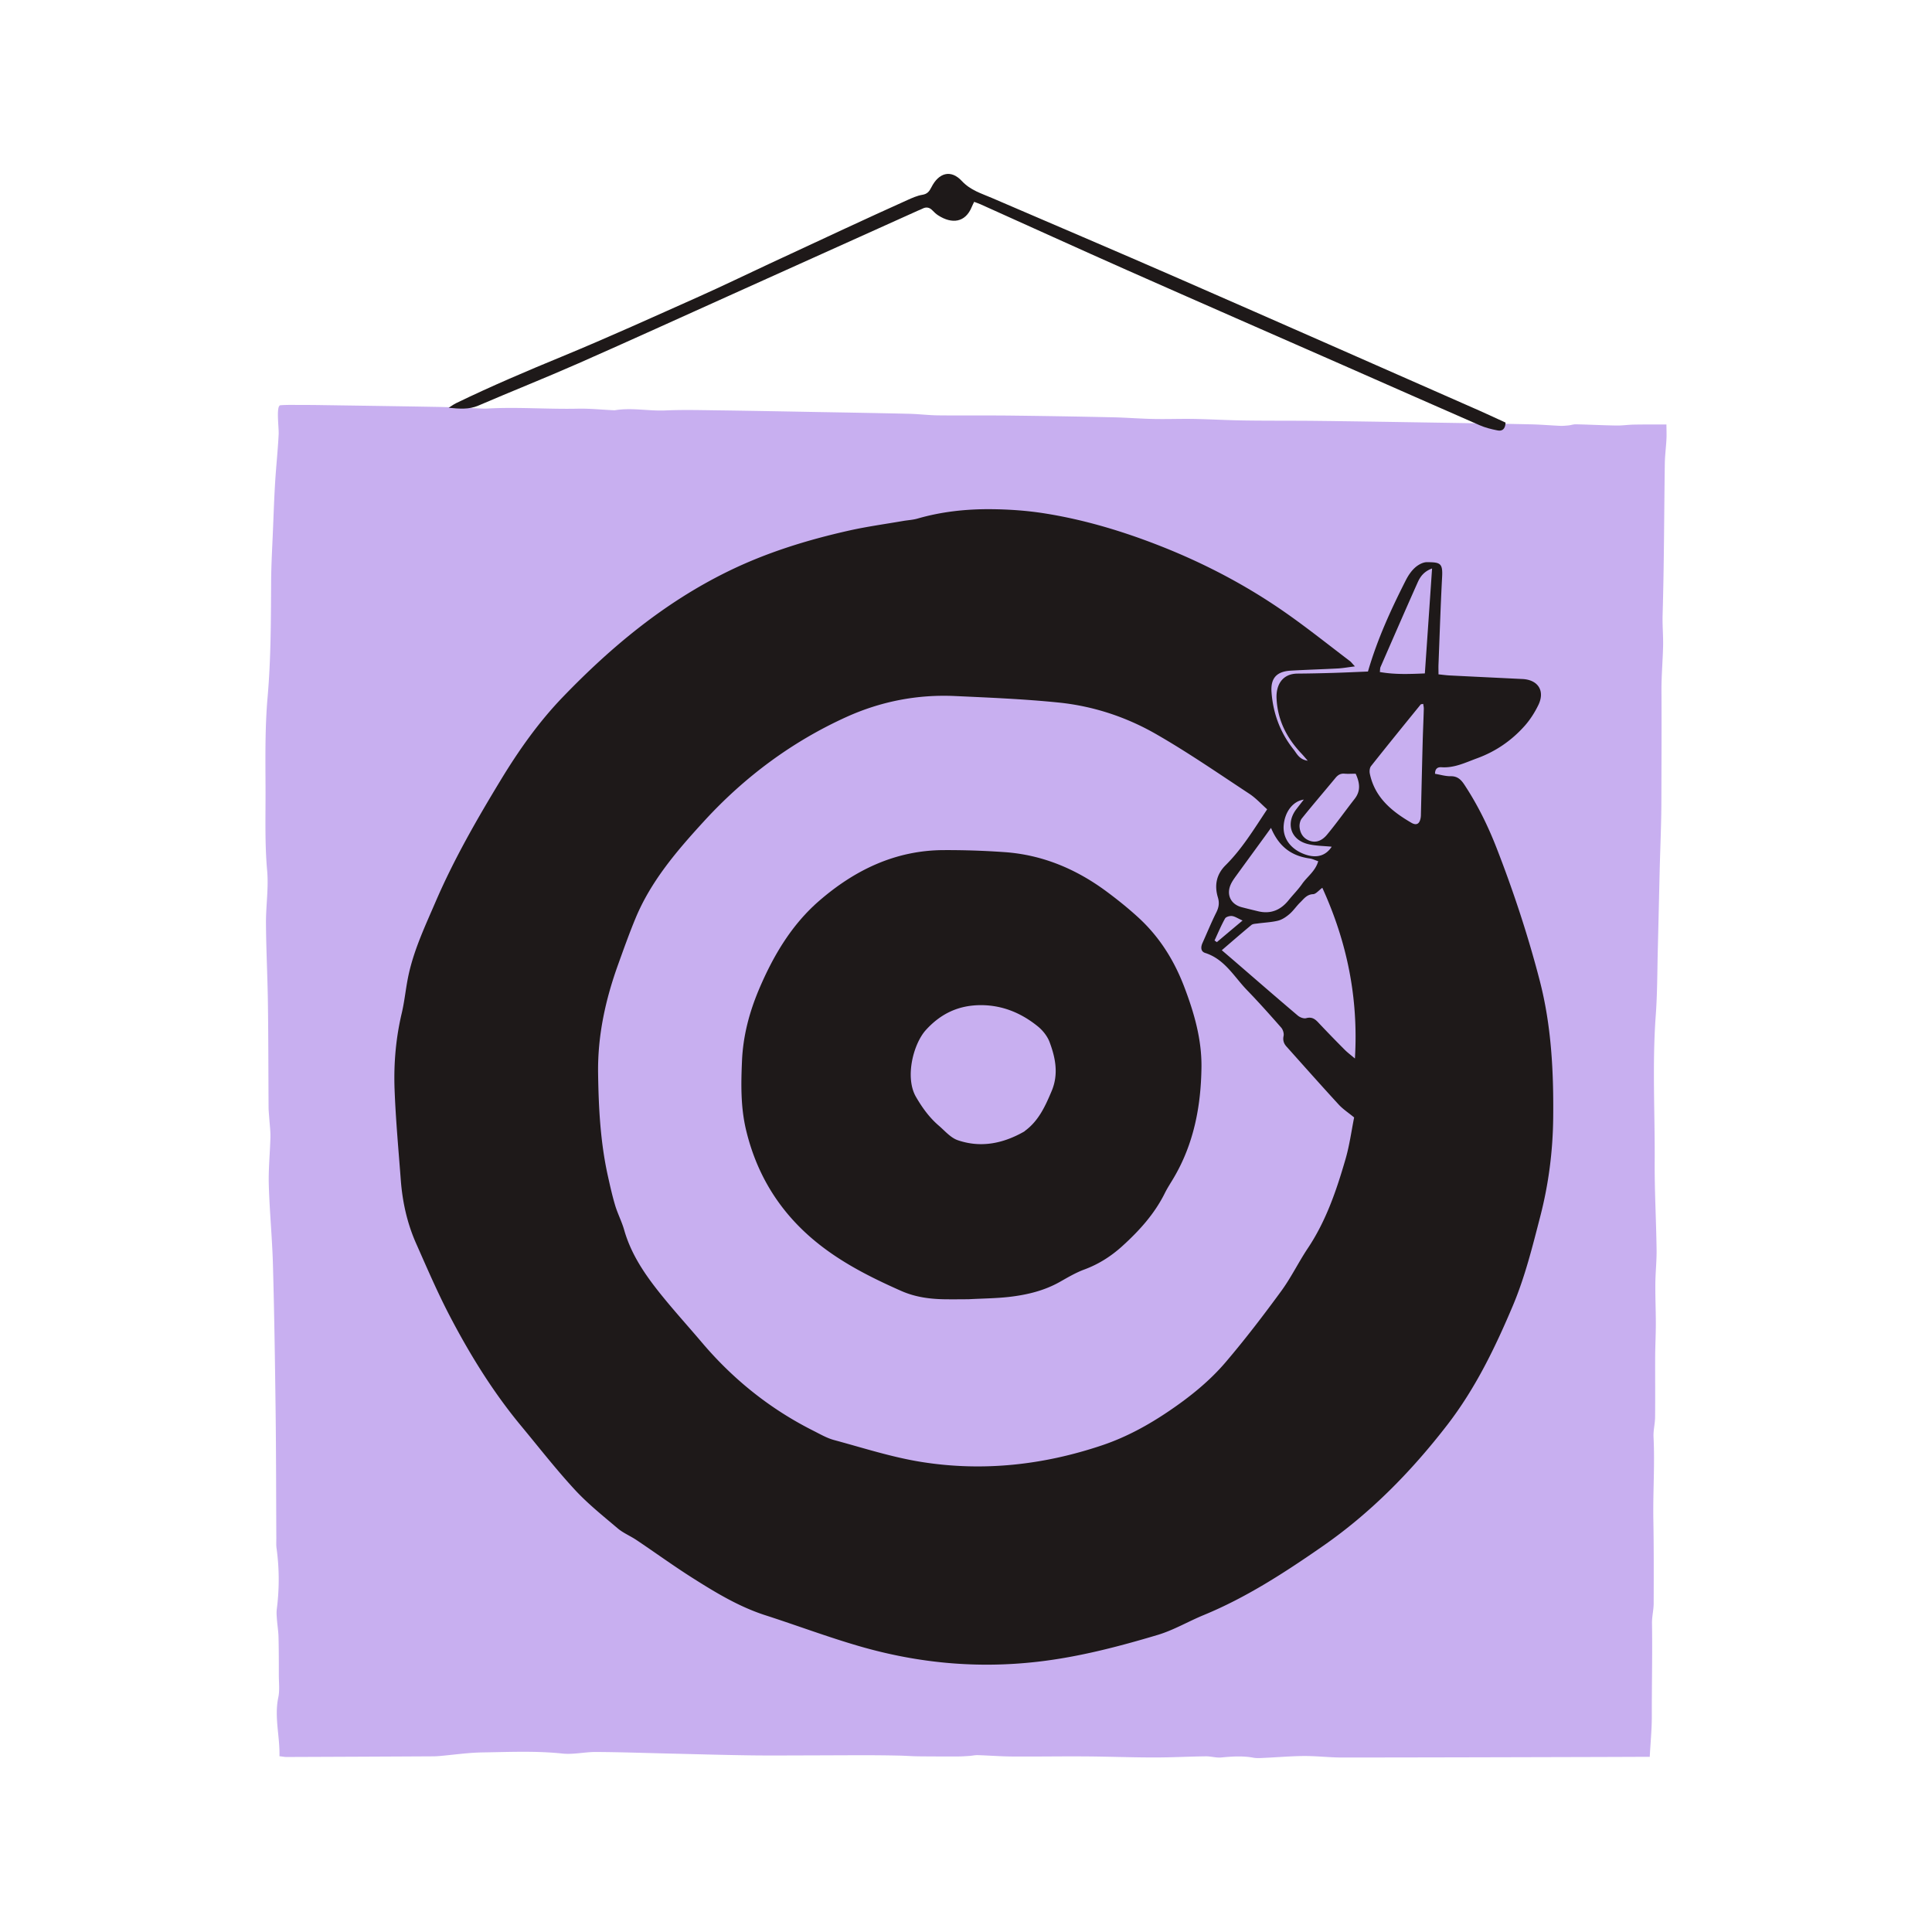 <svg viewBox="0 0 500 500" xmlns="http://www.w3.org/2000/svg"><path d="M426.961 454.663c-4.738.011-9.101.034-13.463.045-22.05.057-44.089.125-66.14.137-3.257 0-6.526-.399-9.783-.388-3.406.012-6.811.319-10.217.467-1.002.046-2.027.148-2.995-.034-2.779-.512-5.524-.319-8.303-.057-1.333.126-2.7-.319-4.044-.296-4.51.057-9.009.308-13.508.296-5.911-.011-11.811-.239-17.722-.273-6.287-.046-12.574.068-18.861.023-2.973-.023-5.934-.262-8.896-.353-.717-.023-1.435.159-2.152.205-.991.068-1.993.136-2.984.136-3.429.012-6.868 0-10.297-.034-1.685-.023-3.371-.159-5.068-.193a418.93 418.93 0 0 0-8.463-.092c-5.17 0-10.341.035-15.512.046-5.012.011-10.023.057-15.035-.023-6.902-.102-13.815-.307-20.717-.467-6.174-.148-12.347-.364-18.531-.398-2.893-.023-5.832.706-8.679.41-6.914-.729-13.816-.399-20.718-.296-3.702.057-7.392.603-11.094.933-.546.046-1.093.08-1.64.08-12.665.069-25.33.125-37.984.171-.524 0-1.048-.114-1.834-.205.137-5.148-1.378-10.102-.296-15.215.387-1.834.137-3.816.137-5.729 0-3.28 0-6.56-.08-9.84-.034-1.537-.296-3.064-.41-4.59-.068-.911-.148-1.833-.034-2.722.672-5.25.66-10.5-.069-15.75-.125-.9-.045-1.823-.056-2.734-.058-10.933-.046-21.866-.183-32.788-.16-12.642-.341-25.283-.695-37.925-.193-6.89-.877-13.758-1.07-20.648-.114-4.077.319-8.154.421-12.243.034-1.628-.182-3.257-.296-4.874-.068-.991-.182-1.993-.182-2.984-.057-8.929-.046-17.858-.171-26.775-.091-6.902-.456-13.803-.501-20.705-.034-4.533.706-9.111.307-13.61-.649-7.186-.387-14.361-.421-21.536-.034-7.813-.148-15.671.535-23.438.866-9.897.855-19.783.911-29.68.023-4.532.297-9.076.479-13.609.17-4.077.307-8.166.558-12.243.25-4.157.706-8.303.911-12.46.091-1.833-.729-7.436.467-7.528 1.606-.125 3.223-.079 4.84-.079 2.005 0 4.01.011 6.014.045 9.978.148 19.966.285 29.944.467 3.793.069 7.574.274 11.367.422.364.011.729.022 1.093.011 7.893-.467 15.775.194 23.668.023 3.041-.069 6.093.25 9.146.398.182.012.364.035.546 0 4.34-.717 8.668.251 13.007.057 4.272-.193 8.565-.091 12.848-.034 8.816.114 17.642.285 26.458.444 7.905.137 15.82.274 23.725.456 2.54.057 5.068.387 7.608.41 6.264.068 12.517-.011 18.782.057 8.815.102 17.642.25 26.458.444 3.508.08 7.004.364 10.512.433 3.44.068 6.868-.069 10.308-.012 4.419.08 8.827.342 13.235.399 6.162.091 12.312.034 18.474.103 10.091.113 20.194.284 30.285.444 8.451.136 16.914.273 25.365.455 2.505.057 5.011.274 7.517.387.717.035 1.446-.045 2.175-.113.627-.069 1.253-.297 1.88-.285 3.508.08 7.004.262 10.512.319 1.515.022 3.03-.217 4.533-.239 2.7-.046 5.41-.035 8.394-.035 0 1.356.069 2.608 0 3.85-.102 2.084-.387 4.157-.421 6.241-.182 13.063-.182 26.126-.569 39.177-.08 2.722.182 5.399.125 8.098-.091 3.815-.433 7.619-.422 11.423.057 9.532 0 19.065-.022 28.586-.012 6.081-.296 12.175-.445 18.256-.159 6.72-.307 13.439-.478 20.17-.148 5.717-.114 11.457-.535 17.151-.923 12.642-.194 25.284-.274 37.925-.045 7.54.388 15.079.49 22.63.046 2.961-.296 5.933-.319 8.894-.034 3.417.126 6.834.126 10.262 0 2.801-.149 5.614-.171 8.427-.023 5.285.034 10.569-.023 15.854-.023 1.719-.49 3.439-.399 5.136.353 7.164-.171 14.316-.045 21.479.125 7.198.102 14.396.079 21.582-.011 1.709-.467 3.428-.432 5.137.125 8.074-.069 16.149-.046 24.224-.011 3.302-.342 6.605-.535 10.307z" fill="#C8AFF0" /><g fill="#1E1919"><path d="M350.654 172.459c-1.731.216-3.041.456-4.362.535-4.089.217-8.178.331-12.267.57-3.656.216-5.228 1.959-4.955 5.603.411 5.489 2.267 10.478 5.707 14.794.854 1.071 1.423 2.574 3.667 2.916-.752-.866-1.162-1.367-1.606-1.834-3.827-4.032-6.219-8.667-6.469-14.35-.137-3.234 1.344-6.332 5.421-6.366 3.087-.023 6.174-.091 9.26-.182 2.984-.092 5.968-.228 8.975-.353 2.426-8.371 5.957-16.047 9.784-23.598.604-1.196 1.401-2.392 2.38-3.28.82-.74 2.062-1.435 3.11-1.424 3.405.023 4.111.228 3.918 3.793-.399 7.551-.638 15.101-.934 22.652-.034.786 0 1.583 0 2.585 1.127.114 2.004.24 2.893.285 6.275.319 12.551.615 18.827.923 4.043.193 5.9 3.063 4.123 6.73-.945 1.948-2.153 3.838-3.588 5.444-3.383 3.781-7.471 6.594-12.289 8.348-2.984 1.094-5.855 2.54-9.18 2.312-.786-.057-1.686.16-1.686 1.697 1.321.217 2.699.649 4.078.627 1.731-.023 2.653.888 3.496 2.163 3.428 5.182 6.139 10.706 8.394 16.503 4.363 11.218 8.121 22.618 11.139 34.269 3.019 11.673 3.6 23.552 3.474 35.51-.091 8.599-1.184 17.095-3.326 25.397-2.027 7.836-3.963 15.728-7.129 23.222-4.579 10.831-9.659 21.343-16.914 30.761-9.317 12.072-19.864 22.835-32.369 31.502-9.716 6.742-19.636 13.199-30.684 17.755-4.021 1.651-7.802 3.918-12.005 5.17-10.125 3.018-20.33 5.684-30.866 6.902-15.683 1.822-31.014.41-46.196-3.986-8.235-2.38-16.242-5.398-24.374-8.018-6.834-2.198-12.916-5.888-18.918-9.692-4.921-3.12-9.636-6.548-14.477-9.794-1.583-1.059-3.416-1.799-4.852-3.018-3.815-3.234-7.756-6.378-11.127-10.034-4.875-5.284-9.294-10.967-13.884-16.502-7.244-8.735-13.178-18.347-18.417-28.37-3.201-6.127-5.934-12.504-8.736-18.825-2.312-5.205-3.531-10.717-3.964-16.389-.592-7.892-1.332-15.785-1.617-23.7-.228-6.549.342-13.086 1.868-19.52.706-3.007 1.002-6.105 1.606-9.146 1.378-6.935 4.408-13.29 7.175-19.725 4.738-10.979 10.695-21.343 16.88-31.524 4.612-7.597 9.783-14.931 16.014-21.4 12.528-13.006 26.253-24.406 42.585-32.435 10.046-4.943 20.627-8.212 31.493-10.649 4.613-1.036 9.317-1.674 13.975-2.483 1.253-.216 2.551-.273 3.77-.626 6.185-1.788 12.517-2.471 18.907-2.426 4.624.034 9.294.353 13.861 1.071 10.365 1.628 20.41 4.658 30.148 8.496 11.379 4.487 22.199 10.159 32.244 17.174 5.741 4.009 11.219 8.394 16.8 12.63.308.262.57.627 1.219 1.31zm-22.711 36.991c-1.492-1.321-2.904-2.893-4.613-4.02-7.984-5.251-15.854-10.694-24.135-15.444-7.779-4.464-16.344-7.277-25.307-8.177-8.873-.899-17.791-1.264-26.709-1.674-9.807-.455-19.271 1.401-28.178 5.444-14.101 6.4-26.344 15.534-36.789 26.935-6.947 7.584-13.701 15.42-17.722 25.1-1.64 3.952-3.075 7.984-4.522 12.004-3.268 9.066-5.307 18.359-5.182 28.051.125 8.94.581 17.835 2.517 26.604.57 2.563 1.139 5.137 1.891 7.654.649 2.175 1.731 4.225 2.346 6.4 1.811 6.366 5.467 11.662 9.533 16.708 3.417 4.248 7.096 8.291 10.627 12.459 8.052 9.487 17.574 17.129 28.702 22.732 1.788.9 3.565 1.947 5.467 2.46 7.551 2.039 15.068 4.487 22.768 5.694 15.808 2.495 31.401.775 46.595-4.339 6.162-2.073 11.788-5.136 17.198-8.792 5.479-3.701 10.592-7.801 14.841-12.801 5.011-5.888 9.715-12.038 14.282-18.279 2.574-3.508 4.488-7.494 6.914-11.127 4.727-7.072 7.415-14.999 9.749-23.051 1.037-3.553 1.527-7.266 2.233-10.797-1.492-1.23-2.893-2.141-3.987-3.325-4.555-4.954-9.02-9.999-13.519-15.022-.695-.774-.991-1.617-.752-2.745.137-.66-.159-1.628-.615-2.152-2.881-3.28-5.797-6.549-8.827-9.681-3.371-3.473-5.774-8.029-10.854-9.646-1.15-.364-1.173-1.48-.706-2.54 1.196-2.653 2.3-5.364 3.599-7.96.649-1.31.831-2.449.398-3.884-.922-3.086-.41-5.911 1.971-8.291 4.237-4.203 7.312-9.259 10.786-14.498zm22.711 64.495c.934-15.762-2.062-30.203-8.44-44.189-.957.706-1.651 1.617-2.38 1.652-1.629.068-2.392 1.207-3.337 2.129-.98.946-1.743 2.13-2.768 3.007-.854.74-1.891 1.446-2.961 1.72-1.743.432-3.577.489-5.365.74-.535.068-1.173.08-1.549.387-2.574 2.13-5.08 4.317-7.654 6.526 1.356 1.162 2.449 2.096 3.531 3.029 5.376 4.647 10.729 9.305 16.15 13.895.536.455 1.527.831 2.153.66 1.401-.376 2.221.148 3.098 1.082a332.872 332.872 0 0 0 6.845 7.061c.729.741 1.583 1.367 2.677 2.301zm-21.72-59.689a561.77 561.77 0 0 1-1.504 2.084c-2.562 3.519-5.136 7.038-7.699 10.569-.421.592-.843 1.196-1.15 1.845-1.299 2.722-.103 5.284 2.79 6.036 1.401.364 2.813.706 4.226 1.048 3.28.786 5.865-.319 7.927-2.904 1.139-1.413 2.437-2.699 3.474-4.191 1.321-1.891 3.405-3.258 4.157-5.854-.82-.274-1.469-.604-2.141-.706-4.568-.627-7.939-2.848-10.08-7.927zm39.397-32.094c-.342.08-.581.057-.661.16-4.305 5.296-8.611 10.591-12.848 15.944-.364.467-.444 1.355-.307 1.982 1.287 6.15 5.683 9.737 10.752 12.687 1.367.797 2.175.239 2.414-1.39.057-.353.046-.728.057-1.093.148-6.093.285-12.197.445-18.29.079-2.916.216-5.82.296-8.736.011-.41-.103-.831-.148-1.264zm2.289-35.043c-2.062.752-3.041 2.073-3.702 3.553-3.257 7.3-6.435 14.623-9.635 21.946-.137.308-.103.684-.183 1.299 3.941.695 7.757.524 11.652.364.638-9.179 1.241-18.006 1.868-27.162zm-19.773 53.117c-1.116 0-2.015.069-2.915-.011-1.025-.091-1.709.364-2.324 1.116-2.893 3.496-5.854 6.936-8.69 10.466-.444.547-.649 1.481-.592 2.21.136 1.628.956 2.95 2.562 3.553 1.914.718 3.474-.25 4.568-1.583 2.483-2.995 4.738-6.184 7.13-9.248 1.617-2.072 1.332-4.168.261-6.503zm-13.428 6.697c-2.916.433-4.943 3.291-5.205 6.719-.251 3.36 1.879 6.207 5.592 7.494 2.996 1.037 5.342.285 6.834-2.016-2.084-.227-4.396-.182-6.503-.785-4.192-1.219-5.342-5.365-2.677-8.884.592-.774 1.173-1.514 1.959-2.528zm-15.843 31.296c-1.298-.58-2.004-1.081-2.745-1.161-.581-.069-1.549.205-1.788.638-1.025 1.833-1.834 3.781-2.722 5.694.205.137.399.273.604.421 2.061-1.742 4.134-3.485 6.651-5.592z" /><path d="M250.63 336.242c-1.925.012-3.929.034-5.934.012-3.929-.046-7.733-.524-11.435-2.153-8.702-3.849-17.107-8.131-24.237-14.566-8.144-7.357-13.394-16.411-15.946-27.106-1.412-5.945-1.31-11.878-1.048-17.914.285-6.492 1.914-12.596 4.408-18.496 3.668-8.632 8.394-16.662 15.547-22.868 9.192-7.973 19.727-13.086 32.187-13.143a209.61 209.61 0 0 1 15.832.524c9.806.694 18.542 4.384 26.39 10.204 2.779 2.062 5.49 4.237 8.041 6.56 5.501 4.988 9.362 11.081 12.016 18.017 2.585 6.765 4.59 13.678 4.487 20.967-.136 10.045-1.981 19.737-7.175 28.54-.786 1.333-1.652 2.631-2.335 4.021-2.688 5.398-6.663 9.749-11.082 13.746-2.87 2.585-6.059 4.601-9.715 5.956-2.199.809-4.26 2.028-6.31 3.189-4.123 2.335-8.634 3.394-13.269 3.918-3.406.376-6.88.399-10.422.592zm3.155-76.111c-5.683.023-10.285 2.164-14.157 6.423-3.269 3.599-5.49 12.289-2.574 17.322 1.628 2.802 3.451 5.33 5.888 7.426 1.583 1.355 3.064 3.143 4.921 3.781 6.013 2.061 11.788.854 17.221-2.255.079-.046.125-.125.205-.182 3.53-2.597 5.239-6.401 6.879-10.284 1.834-4.351 1.002-8.587-.547-12.699-.581-1.537-1.788-3.041-3.086-4.077-4.271-3.439-9.146-5.467-14.75-5.455z" /></g><path d="M389.638 109.366c-.069 1.822-.991 2.243-2.062 2.027-1.583-.307-3.2-.706-4.67-1.355-11.776-5.137-23.519-10.341-35.273-15.512-18.679-8.211-37.37-16.377-56.026-24.645-12.654-5.604-25.251-11.355-37.882-17.027-.478-.216-.991-.375-1.617-.615-.24.513-.445.889-.604 1.287-1.663 4.1-5.137 4.51-8.702 2.21-.535-.342-1.013-.786-1.446-1.242-.797-.854-1.674-1.013-2.699-.455-.319.17-.672.285-1.003.433-16.025 7.22-32.039 14.44-48.064 21.65-13.292 5.979-26.538 12.026-39.875 17.903-8.588 3.781-17.301 7.243-25.923 10.945-2.472 1.059-4.966.82-7.677.558.638-.399 1.242-.854 1.914-1.185 9.02-4.373 18.223-8.29 27.494-12.106 11.948-4.931 23.725-10.284 35.536-15.557 6.071-2.71 12.05-5.626 18.075-8.428 6.515-3.04 13.042-6.081 19.568-9.1 5.364-2.482 10.74-4.954 16.139-7.38 1.241-.557 2.528-1.138 3.85-1.355 1.287-.205 1.811-.877 2.346-1.936 1.902-3.781 5.034-4.692 7.859-1.663 2.278 2.449 5.08 3.235 7.847 4.43 16.06 6.914 32.153 13.758 48.179 20.762 26.036 11.378 52.039 22.858 78.041 34.304 2.221.99 4.431 2.027 6.675 3.052z" fill="#1E1919" /></svg>